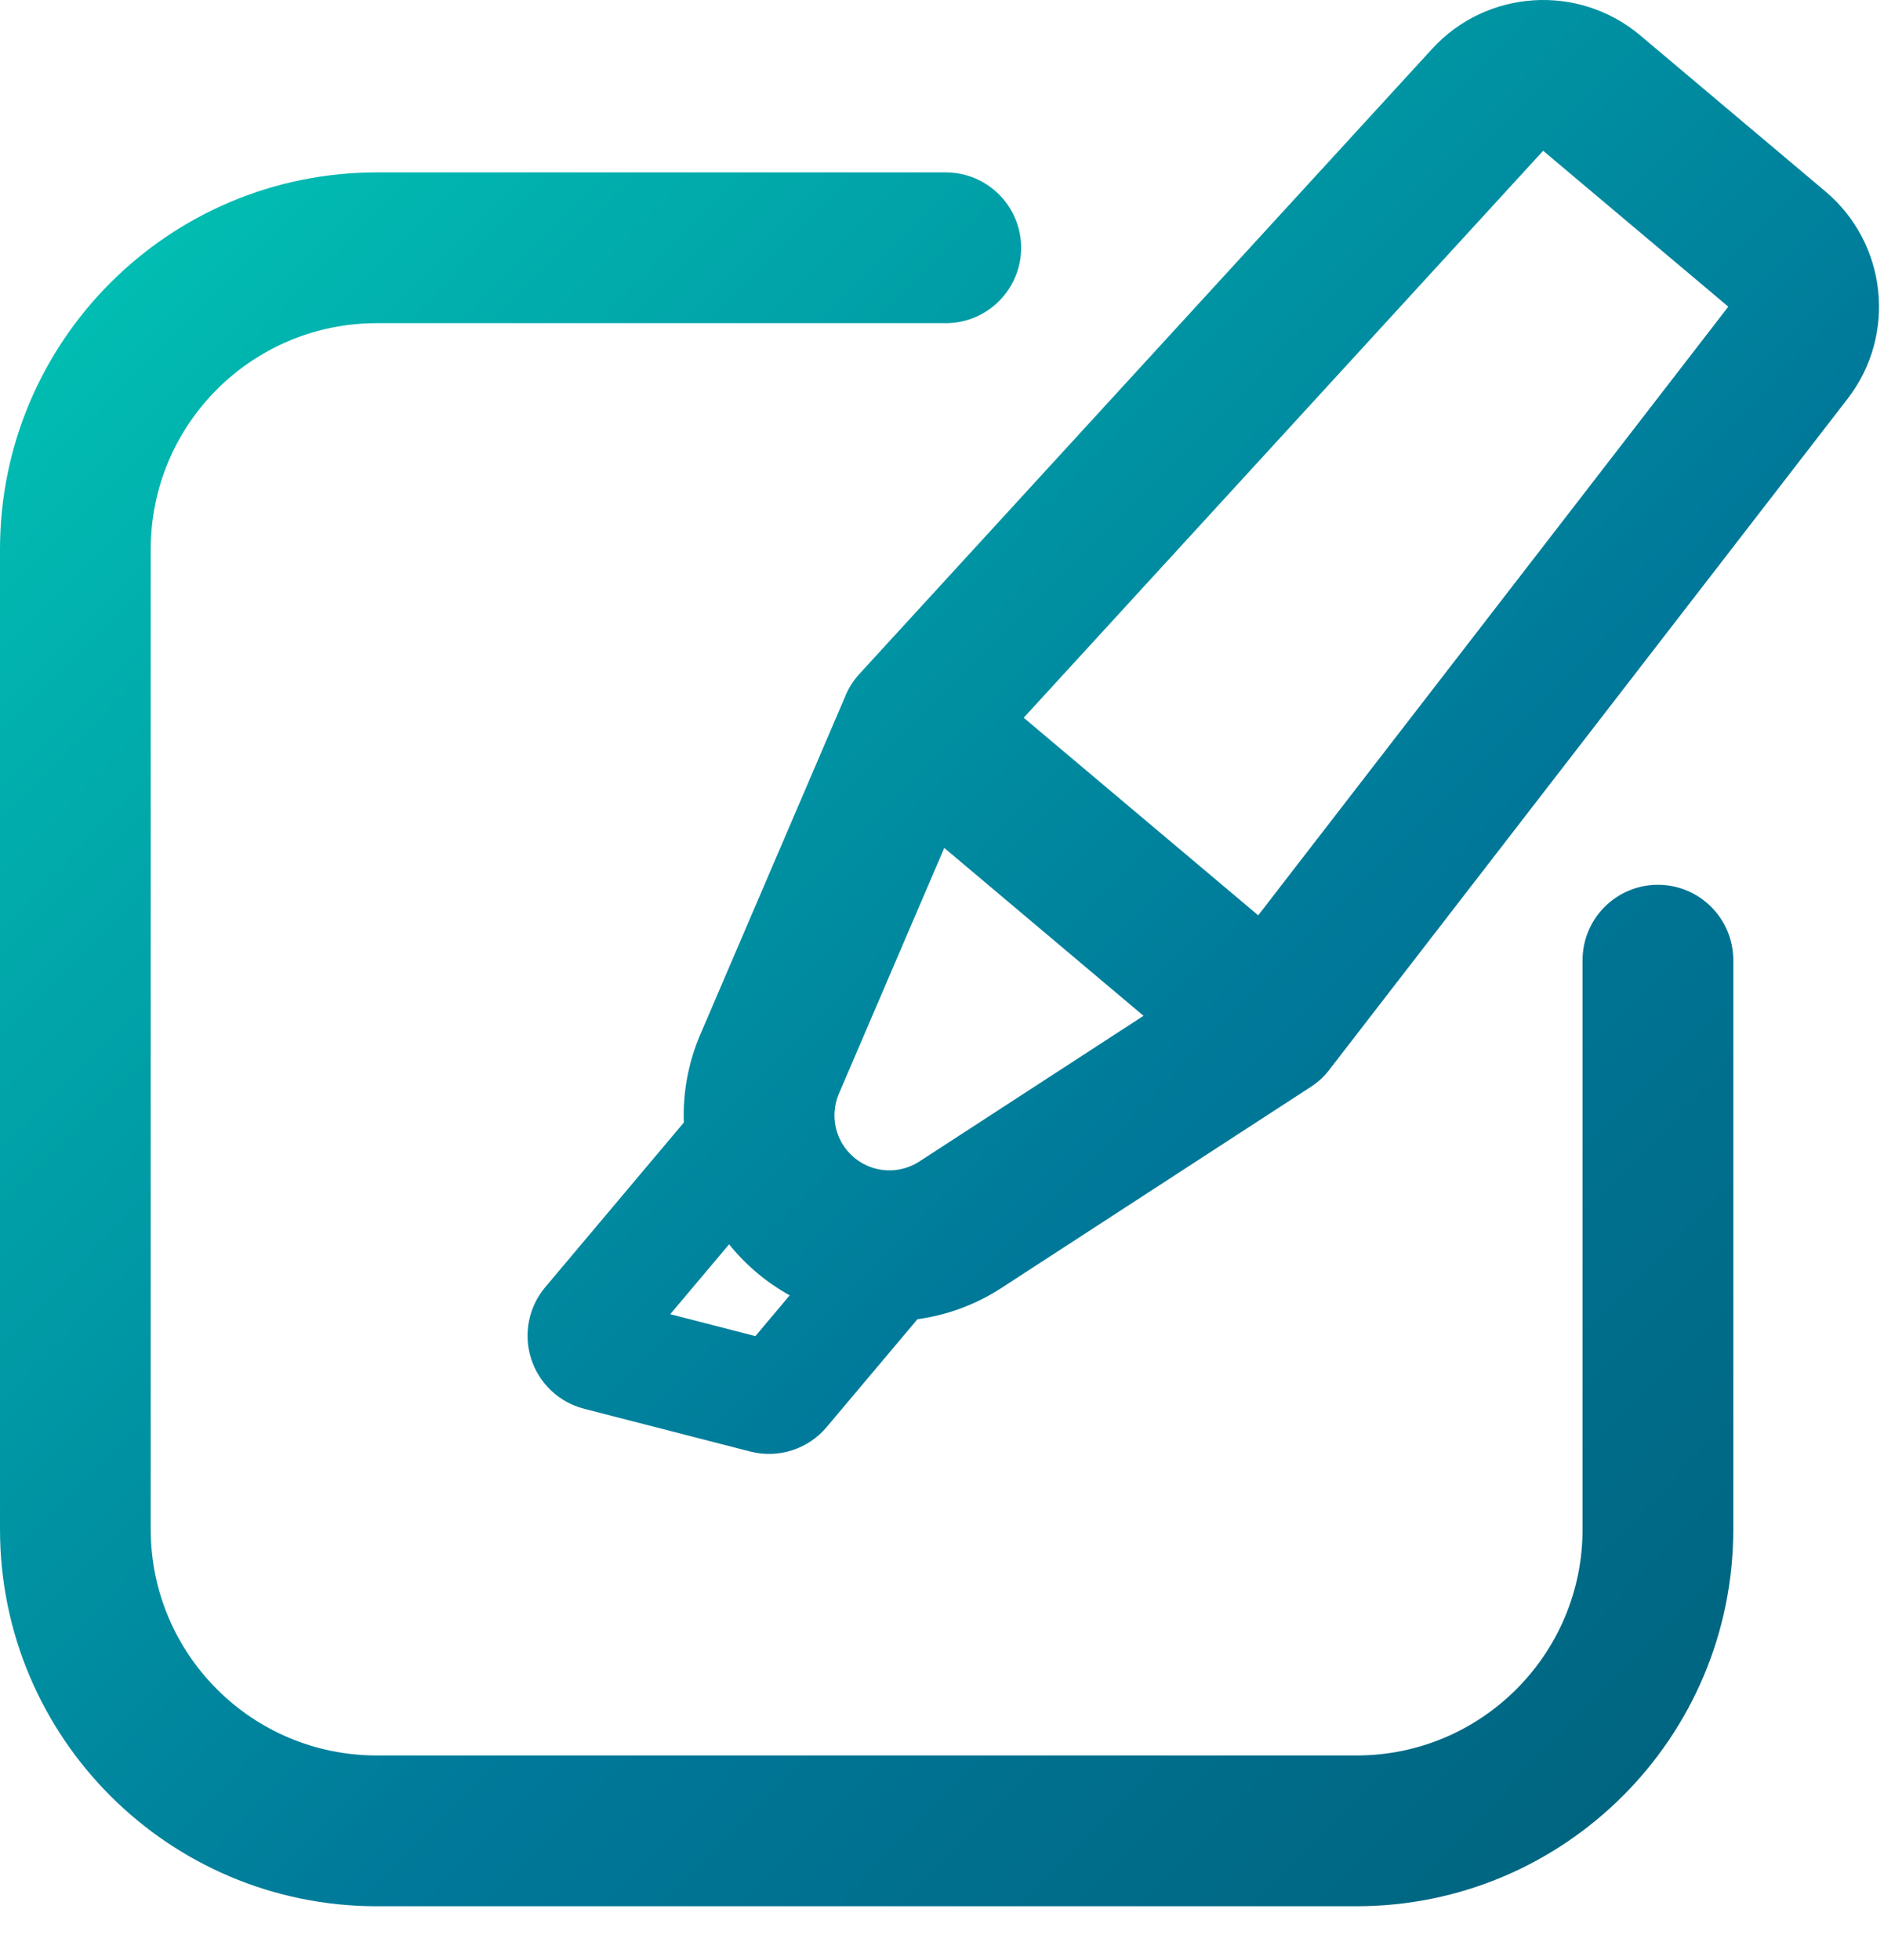 <svg width="25" height="26" viewBox="0 0 25 26" fill="none" xmlns="http://www.w3.org/2000/svg">
<path fill-rule="evenodd" clip-rule="evenodd" d="M19.003 0.649C19.727 -0.142 20.946 -0.22 21.766 0.47L24.222 2.539C25.042 3.229 25.172 4.443 24.516 5.291L17.658 14.167C17.587 14.265 17.499 14.35 17.395 14.417L13.289 17.085C12.944 17.309 12.563 17.447 12.174 17.5L10.969 18.931C10.721 19.225 10.327 19.351 9.955 19.255L7.751 18.688C7.418 18.602 7.152 18.351 7.048 18.024C6.943 17.696 7.014 17.338 7.235 17.075L9.074 14.891C9.06 14.498 9.131 14.099 9.294 13.72L11.211 9.249C11.255 9.135 11.321 9.03 11.405 8.939L19.003 0.649ZM15.174 13.475L12.53 11.248L11.132 14.508C11.008 14.798 11.083 15.133 11.318 15.341L11.347 15.366C11.592 15.562 11.935 15.579 12.199 15.408L15.174 13.475ZM22.934 4.068L16.696 12.142L13.584 9.521L20.477 2L22.934 4.068ZM9.675 16.506C9.784 16.642 9.907 16.768 10.044 16.884C10.181 16.999 10.327 17.099 10.479 17.183L10.024 17.724L8.894 17.433L9.675 16.506ZM2 7.287C2 5.63 3.343 4.287 5 4.287H12.55C13.102 4.287 13.55 3.839 13.55 3.287C13.55 2.735 13.102 2.287 12.55 2.287H5C2.239 2.287 0 4.526 0 7.287V20.287C0 23.049 2.239 25.287 5 25.287H18C20.761 25.287 23 23.049 23 20.287V12.737C23 12.185 22.552 11.737 22 11.737C21.448 11.737 21 12.185 21 12.737V20.287C21 21.944 19.657 23.287 18 23.287H5C3.343 23.287 2 21.944 2 20.287V7.287Z" fill="url(#paint0_linear)"/>
<defs>
<linearGradient id="paint0_linear" x1="0" y1="0" x2="25.285" y2="24.931" gradientUnits="userSpaceOnUse">
<stop stop-color="#01CBB7"/>
<stop offset="0.604" stop-color="#007899"/>
<stop offset="1" stop-color="#005F79"/>
</linearGradient>
</defs>
</svg>
